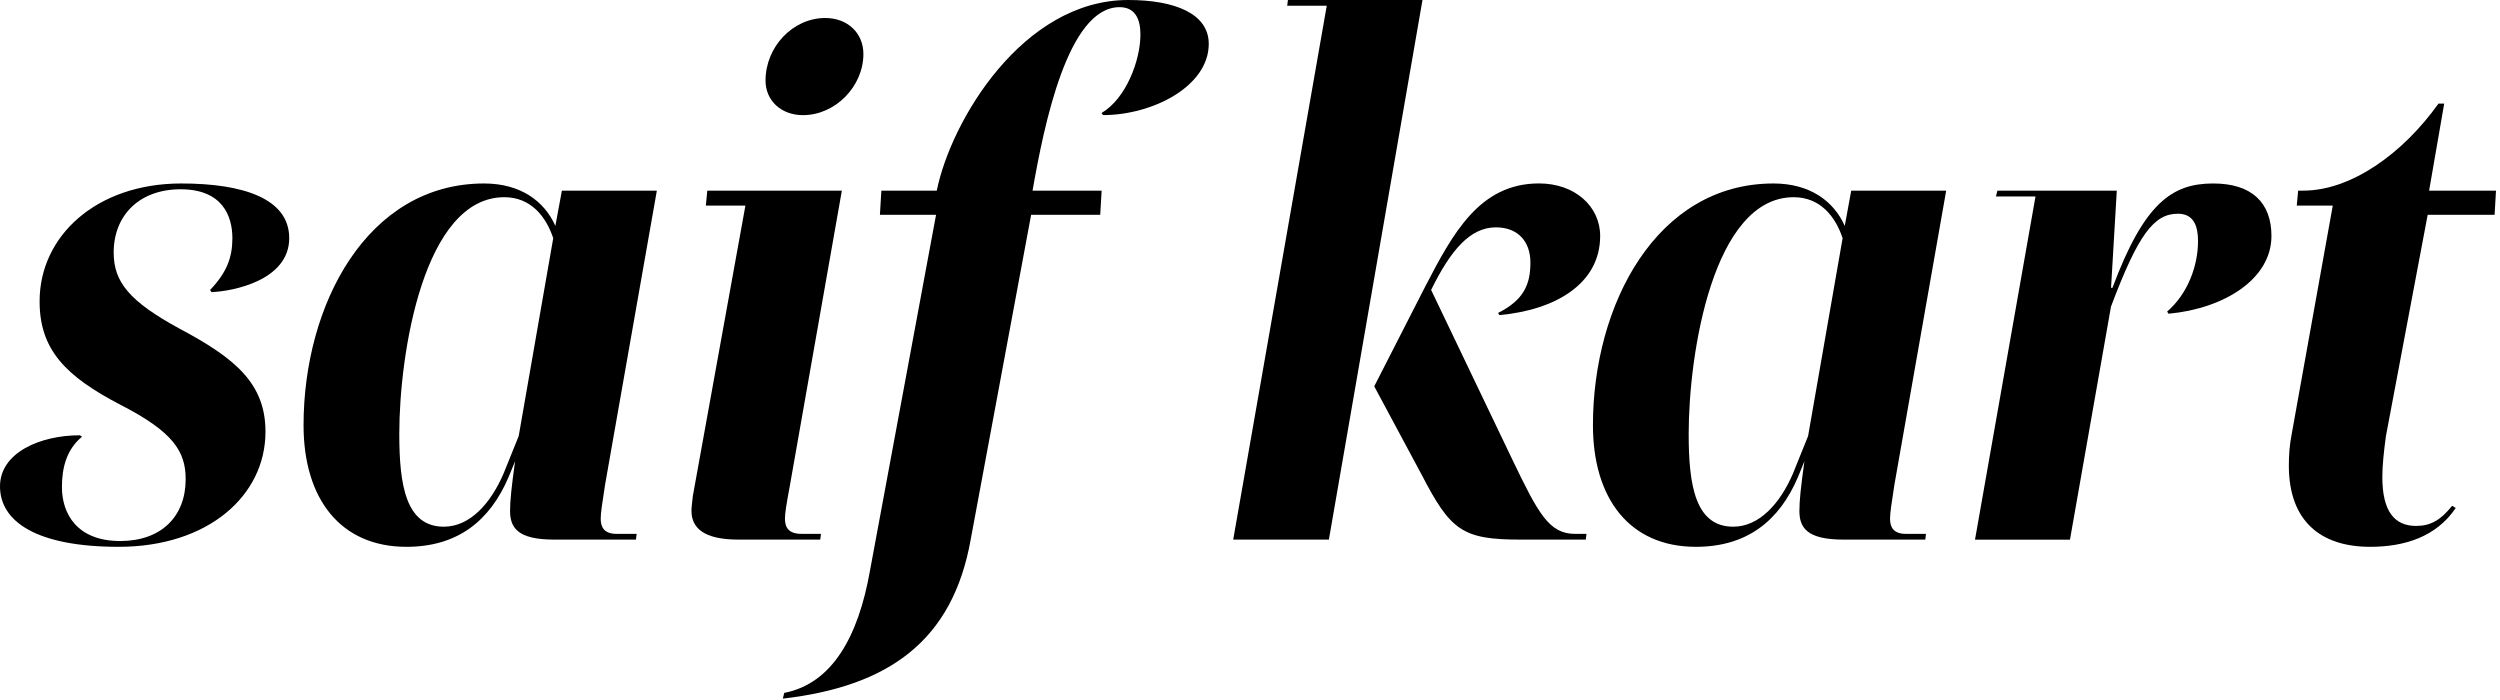 <svg xmlns="http://www.w3.org/2000/svg" fill="none" viewBox="0 0 457 128" height="128" width="457">
<path fill="black" d="M33.14 33.539C44.45 33.539 52.87 36.299 52.87 43.529C52.87 51.289 42.48 53.259 38.66 53.399L38.4 53.009C41.43 49.849 42.48 47.089 42.48 43.539C42.48 39.459 40.64 34.599 33.01 34.599C25.51 34.599 20.78 39.329 20.78 46.169C20.78 51.559 23.67 55.109 32.88 60.109C43.01 65.499 48.53 70.109 48.53 78.919C48.53 90.629 38.01 99.959 21.7 99.959C6.71 99.959 0 95.359 0 88.909C0 82.729 7.37 79.569 14.6 79.569L15 79.829C12.11 82.199 11.32 85.619 11.32 89.039C11.32 93.909 14.08 98.899 21.97 98.899C29.47 98.899 33.94 94.429 33.94 87.589C33.94 82.459 31.57 78.909 22.1 74.039C11.97 68.779 7.24 63.909 7.24 55.099C7.22 43.139 17.62 33.539 33.14 33.539Z"></path>
<path fill="black" d="M74.3 99.959C62.2 99.959 55.49 91.149 55.49 77.729C55.49 55.769 67.06 33.539 88.5 33.539C95.21 33.539 99.55 36.829 101.52 41.299L102.71 34.859H120.07L110.6 88.649C110.07 92.069 109.81 93.779 109.81 94.829C109.81 96.409 110.47 97.589 112.7 97.589H116.38L116.25 98.639H101.26C94.55 98.639 93.24 96.399 93.24 93.379C93.24 91.539 93.5 89.039 94.16 84.309L92.97 87.199C89.56 95.219 83.64 99.959 74.3 99.959ZM81.14 96.279C85.88 96.279 89.69 92.069 92.06 86.549L94.82 79.709L101.13 43.539C99.82 39.599 97.05 36.049 92.19 36.049C77.46 36.049 72.99 64.589 72.99 79.319C72.99 88.649 74.17 96.279 81.14 96.279Z"></path>
<path fill="black" d="M144.41 88.649C143.75 92.199 143.49 93.779 143.49 94.829C143.49 96.409 144.15 97.589 146.52 97.589H150.07L149.94 98.639H134.95C128.51 98.639 126.4 96.399 126.4 93.379C126.4 92.719 126.53 91.799 126.66 90.619L136.26 37.589H129.03L129.29 34.859H153.89L144.41 88.649ZM139.94 14.729C139.94 8.549 144.94 3.289 150.86 3.289C154.94 3.289 157.83 6.049 157.83 9.869C157.83 15.789 152.7 21.049 146.78 21.049C142.83 21.049 139.94 18.419 139.94 14.729Z"></path>
<path fill="black" d="M143.1 127.71L143.36 126.66C152.17 124.95 156.91 116.27 159.01 104.43L171.11 39.27H160.85L161.11 34.85H171.24C173.87 21.96 187.02 0 206.23 0C214.78 0 220.96 2.5 220.96 8.02C220.96 15.78 210.7 21.04 201.63 21.04L201.37 20.65C205.84 18.02 208.47 11.05 208.47 6.31C208.47 3.55 207.55 1.31 204.66 1.31C195.19 1.31 190.85 22.88 188.75 34.85H201.38L201.12 39.27H188.49L177.44 98.64C174.13 117.19 162.43 125.47 143.1 127.71Z"></path>
<path fill="black" d="M242.92 98.64H225.43L242.53 1.05H235.3L235.43 0H260.03L242.92 98.64ZM289.88 98.64H277.91C267.26 98.64 265.15 96.93 259.89 86.8L251.21 70.62L260.55 52.34C265.55 42.74 270.42 33.53 281.33 33.53C287.91 33.53 292.51 37.74 292.51 43.13C292.51 51.94 284.22 56.68 274.1 57.6L273.84 57.21C278.57 54.84 279.76 51.95 279.76 48C279.76 44.19 277.52 41.56 273.45 41.56C268.71 41.56 265.16 45.77 261.61 53L276.47 84.04C281.21 93.9 283.18 97.59 287.91 97.59H290.01L289.88 98.64Z"></path>
<path fill="black" d="M310 99.959C297.9 99.959 291.19 91.149 291.19 77.729C291.19 55.769 302.76 33.539 324.2 33.539C330.91 33.539 335.25 36.829 337.22 41.299L338.4 34.859H355.76L346.29 88.649C345.76 92.069 345.5 93.779 345.5 94.829C345.5 96.409 346.16 97.589 348.39 97.589H352.07L351.94 98.639H336.95C330.24 98.639 328.93 96.399 328.93 93.379C328.93 91.539 329.19 89.039 329.85 84.309L328.67 87.199C325.26 95.219 319.34 99.959 310 99.959ZM316.84 96.279C321.58 96.279 325.39 92.069 327.76 86.549L330.52 79.709L336.83 43.539C335.52 39.599 332.75 36.049 327.89 36.049C313.16 36.049 308.69 64.589 308.69 79.319C308.69 88.649 309.87 96.279 316.84 96.279Z"></path>
<path fill="black" d="M386.95 34.849L385.9 52.609H386.16C391.95 37.089 397.08 33.539 404.57 33.539C411.67 33.539 415.22 37.089 415.22 43.139C415.22 51.029 406.54 56.419 396.41 57.349L396.15 56.959C399.96 53.669 401.8 48.539 401.8 44.069C401.8 41.309 401.01 39.069 398.12 39.069C393.78 39.069 390.89 42.749 385.89 56.039L378.39 98.649H361.03L372.09 35.909H364.86L365.12 34.859H386.95V34.849Z"></path>
<path fill="black" d="M420.1 34.849H421.02C429.83 34.849 439.3 28.009 445.75 18.939H446.8L444.04 34.849H456.27L456.01 39.269H443.78L436.15 79.7C435.76 82.59 435.49 85.09 435.49 87.2C435.49 93.51 437.73 96.139 441.67 96.139C444.3 96.139 446.14 95.089 448.25 92.459L448.91 92.859C445.36 98.12 439.57 99.959 433.26 99.959C424.32 99.959 418.4 95.359 418.4 85.1C418.4 83.26 418.53 81.289 418.93 79.309L426.43 37.589H419.85L420.1 34.849Z"></path>
</svg>
